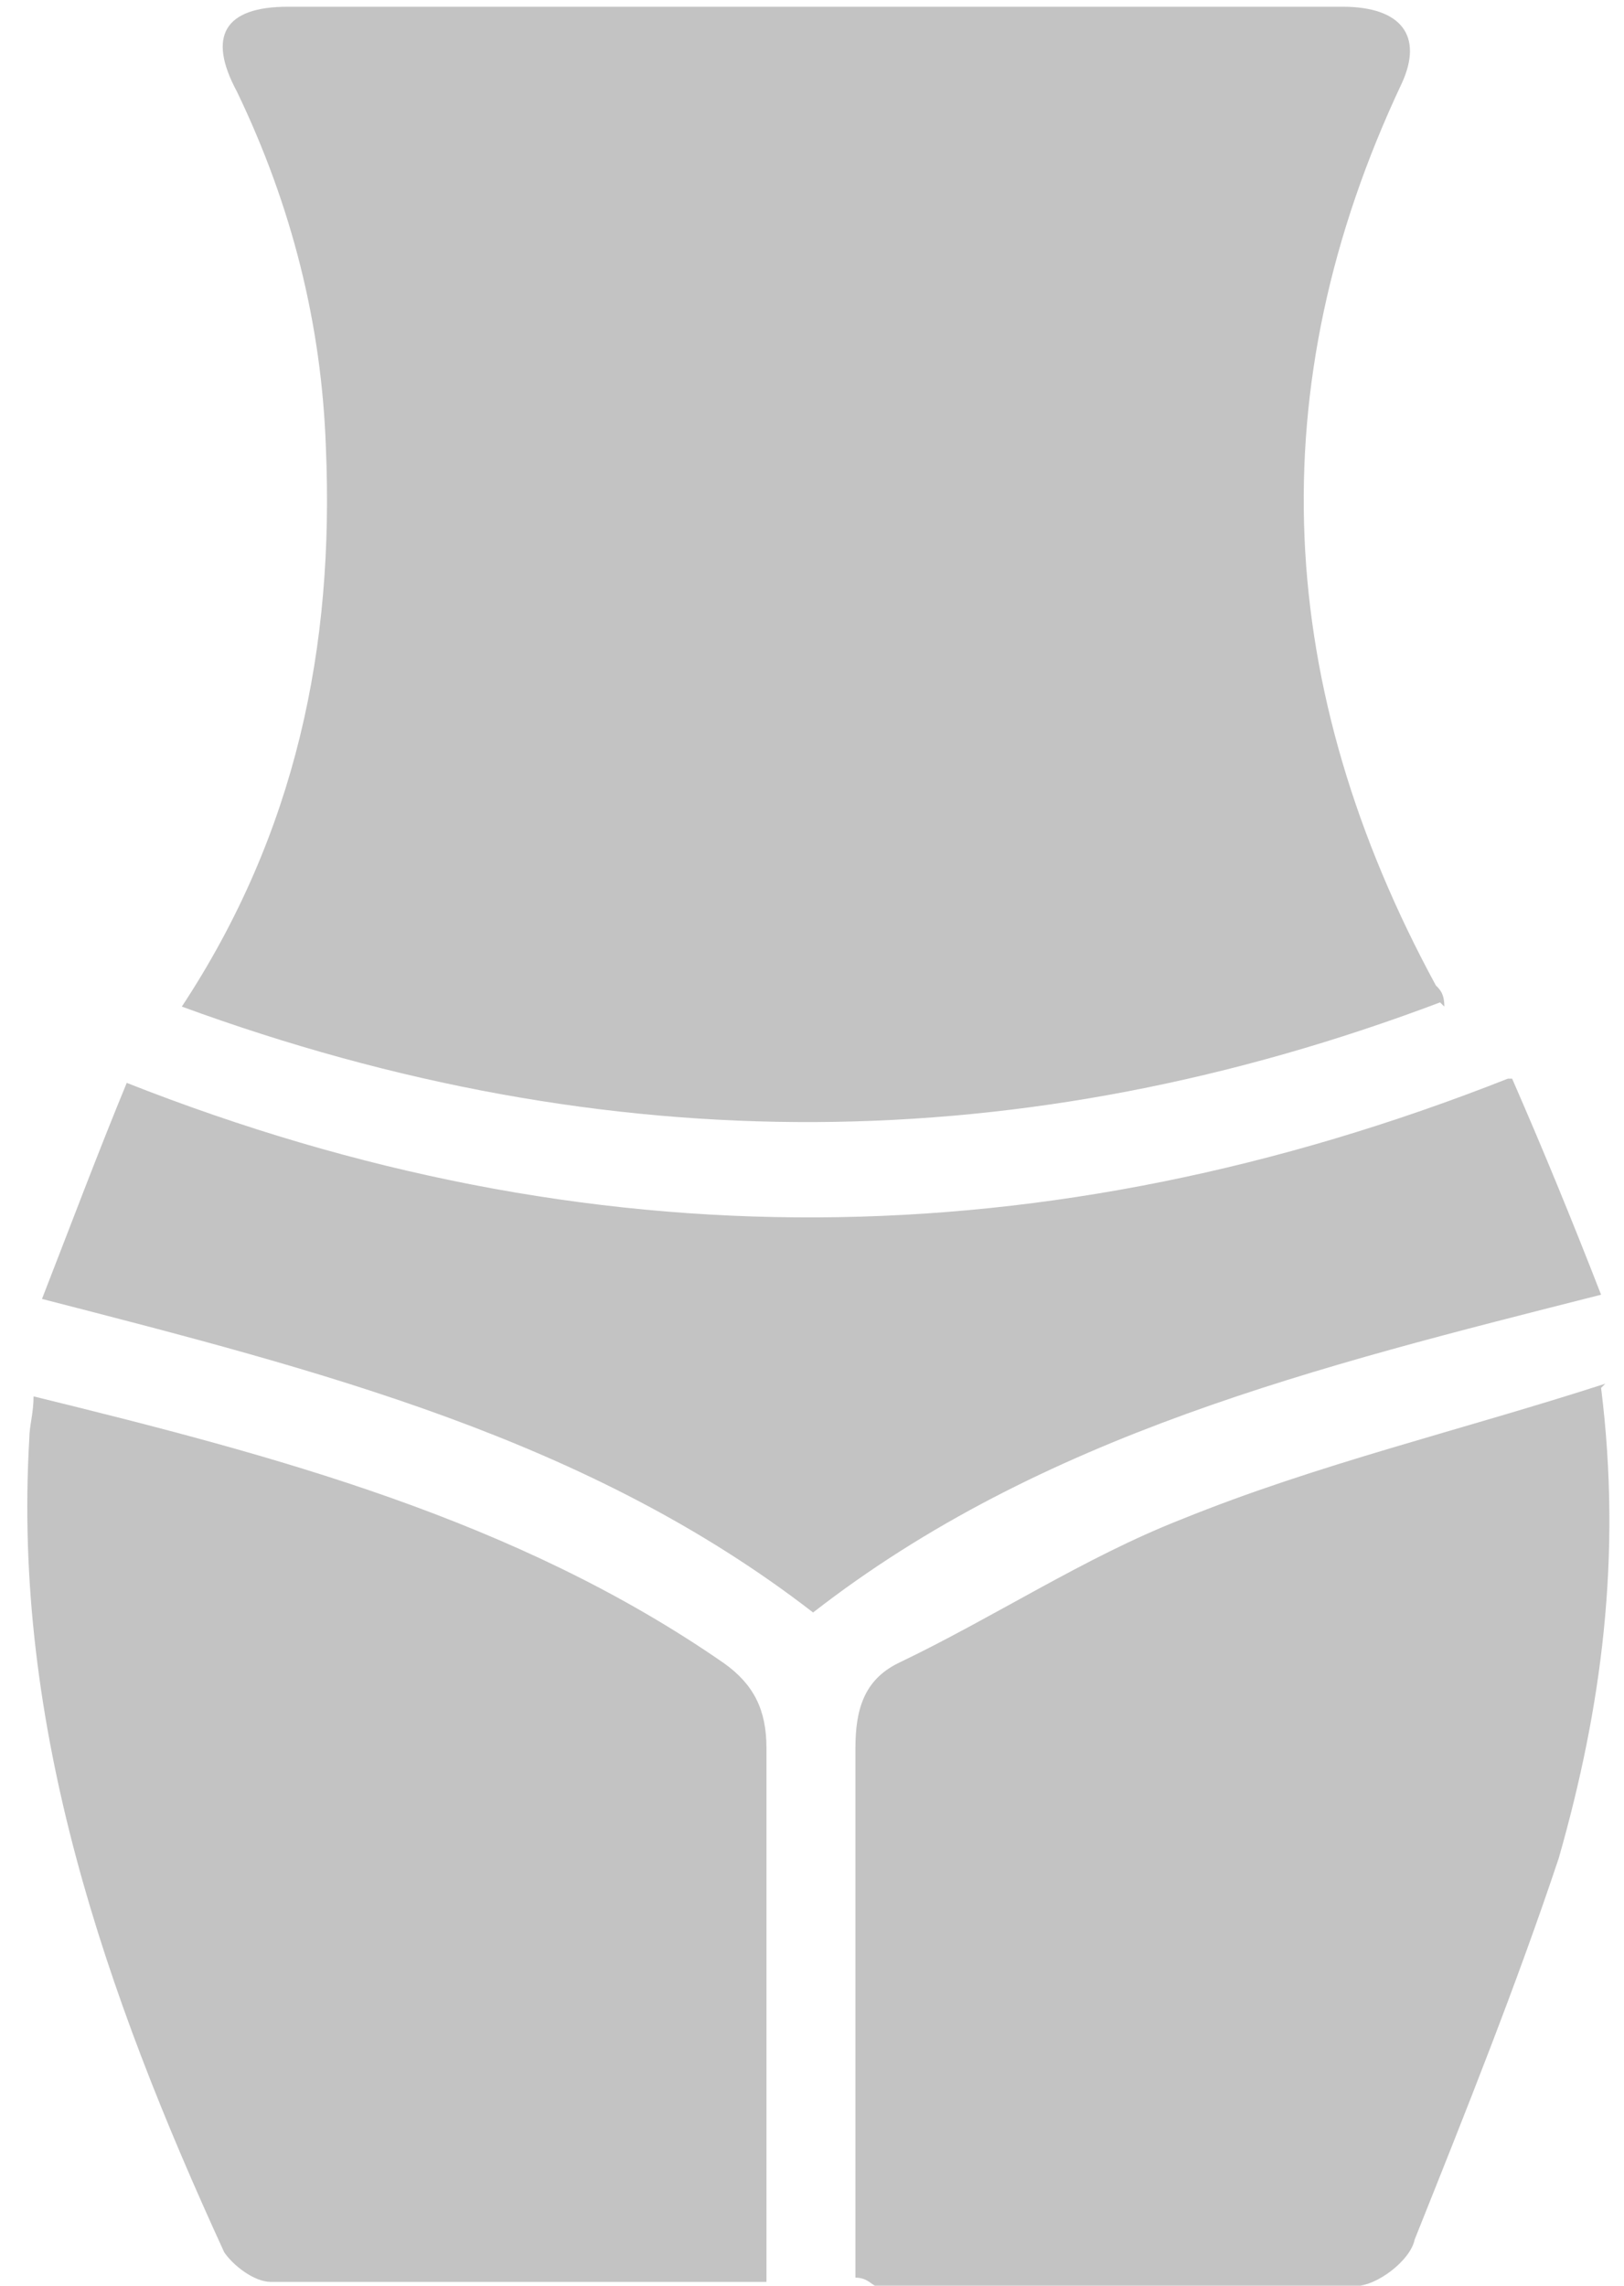 <svg width="27" height="38" viewBox="0 0 27 38" fill="none" xmlns="http://www.w3.org/2000/svg">
<path d="M24.013 16.735C24.013 16.524 23.942 16.453 23.872 16.383C21.195 11.453 20.914 6.451 23.308 1.38C23.661 0.605 23.308 0.112 22.322 0.112C16.476 0.112 10.63 0.112 4.784 0.112C3.727 0.112 3.445 0.605 3.938 1.521C4.854 3.423 5.347 5.395 5.418 7.438C5.559 10.748 4.925 13.847 3.023 16.735C10.137 19.341 17.04 19.271 23.942 16.665L24.013 16.735Z" fill="#C3C3C3"/>
<path d="M26.689 23.004C24.294 23.779 21.9 24.342 19.646 25.258C18.026 25.892 16.547 26.878 14.927 27.653C14.363 27.934 14.222 28.428 14.222 29.061C14.222 30.822 14.222 32.513 14.222 34.274C14.222 35.471 14.222 36.669 14.222 37.866C14.434 37.866 14.504 38.007 14.574 38.007C17.251 38.007 19.857 38.007 22.534 38.007C22.886 38.007 23.449 37.584 23.52 37.232C24.365 35.119 25.21 33.006 25.915 30.893C26.619 28.428 26.971 25.892 26.619 23.074L26.689 23.004Z" fill="#C3C3C3"/>
<path d="M12.039 27.653C8.587 25.258 4.572 24.201 0.558 23.215C0.558 23.497 0.487 23.708 0.487 23.92C0.205 28.709 1.755 33.147 3.727 37.443C3.868 37.655 4.22 37.937 4.502 37.937C7.179 37.937 9.926 37.937 12.743 37.937C12.743 34.908 12.743 31.949 12.743 29.061C12.743 28.428 12.532 28.005 12.039 27.653Z" fill="#C3C3C3"/>
<path d="M25.069 17.933C17.392 20.961 9.785 21.032 2.107 18.003C1.614 19.2 1.192 20.327 0.698 21.595C5.347 22.793 9.785 23.92 13.518 26.808C17.321 23.849 21.9 22.722 26.619 21.525C26.126 20.257 25.633 19.06 25.14 17.933H25.069Z" fill="#C3C3C3"/>
</svg>
